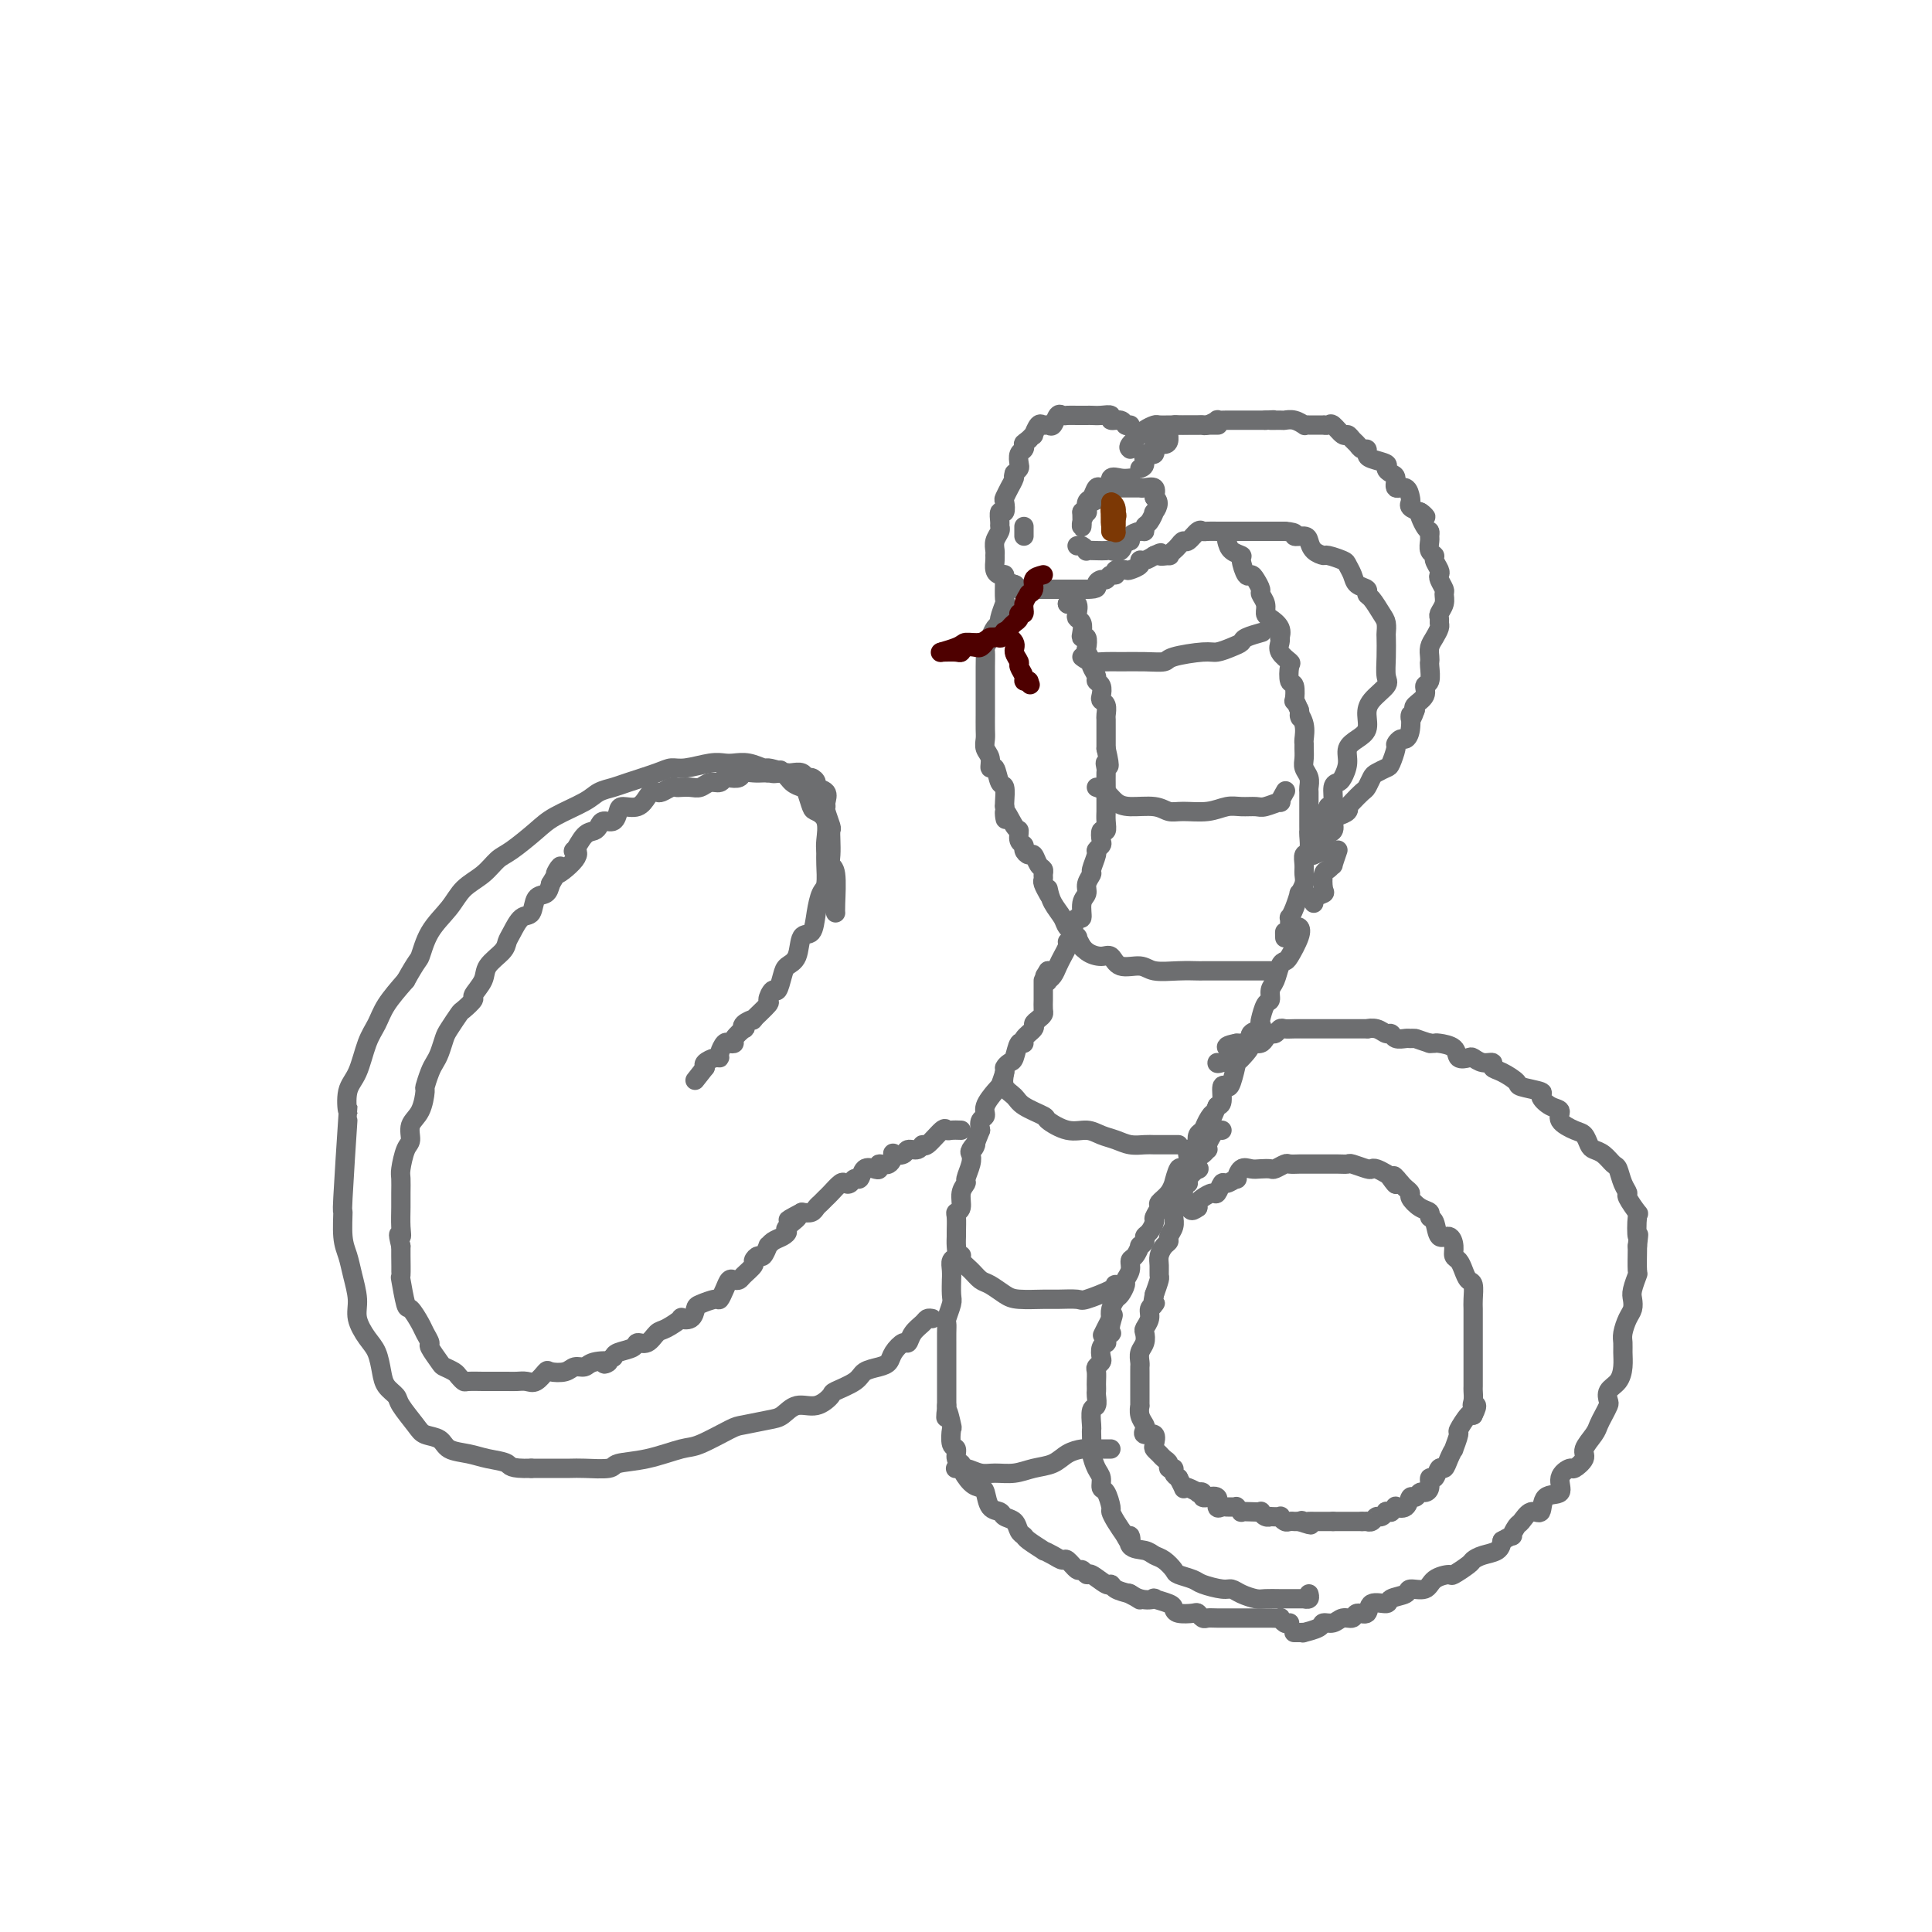 <svg viewBox='0 0 400 400' version='1.1' xmlns='http://www.w3.org/2000/svg' xmlns:xlink='http://www.w3.org/1999/xlink'><g fill='none' stroke='rgb(109,110,112)' stroke-width='4' stroke-linecap='round' stroke-linejoin='round'><path d='M234,93c-0.231,-0.190 -0.461,-0.380 0,-1c0.461,-0.620 1.614,-1.669 2,-2c0.386,-0.331 0.005,0.055 0,0c-0.005,-0.055 0.366,-0.551 1,-1c0.634,-0.449 1.531,-0.852 2,-1c0.469,-0.148 0.510,-0.040 1,0c0.490,0.040 1.430,0.011 2,0c0.570,-0.011 0.769,-0.003 1,0c0.231,0.003 0.495,0.001 1,0c0.505,-0.001 1.253,-0.000 2,0c0.747,0.000 1.493,0.000 2,0c0.507,-0.000 0.775,-0.000 1,0c0.225,0.000 0.407,0.000 1,0c0.593,-0.000 1.598,-0.000 2,0c0.402,0.000 0.201,0.000 0,0'/><path d='M234,88c-0.373,0.121 -0.747,0.243 -1,0c-0.253,-0.243 -0.386,-0.850 -1,-1c-0.614,-0.150 -1.708,0.156 -2,0c-0.292,-0.156 0.217,-0.774 0,-1c-0.217,-0.226 -1.161,-0.061 -2,0c-0.839,0.061 -1.573,0.017 -2,0c-0.427,-0.017 -0.548,-0.007 -1,0c-0.452,0.007 -1.234,0.009 -2,0c-0.766,-0.009 -1.515,-0.031 -2,0c-0.485,0.031 -0.707,0.114 -1,0c-0.293,-0.114 -0.655,-0.425 -1,0c-0.345,0.425 -0.671,1.586 -1,2c-0.329,0.414 -0.662,0.082 -1,0c-0.338,-0.082 -0.682,0.086 -1,0c-0.318,-0.086 -0.611,-0.425 -1,0c-0.389,0.425 -0.874,1.614 -1,2c-0.126,0.386 0.107,-0.033 0,0c-0.107,0.033 -0.553,0.516 -1,1'/><path d='M213,91c-1.325,0.948 -1.139,0.817 -1,1c0.139,0.183 0.231,0.679 0,1c-0.231,0.321 -0.783,0.468 -1,1c-0.217,0.532 -0.097,1.451 0,2c0.097,0.549 0.171,0.728 0,1c-0.171,0.272 -0.585,0.636 -1,1'/><path d='M210,98c-0.399,1.180 0.103,0.629 0,1c-0.103,0.371 -0.811,1.662 -1,2c-0.189,0.338 0.142,-0.279 0,0c-0.142,0.279 -0.756,1.455 -1,2c-0.244,0.545 -0.118,0.461 0,1c0.118,0.539 0.229,1.702 0,2c-0.229,0.298 -0.797,-0.268 -1,0c-0.203,0.268 -0.040,1.371 0,2c0.040,0.629 -0.042,0.785 0,1c0.042,0.215 0.208,0.491 0,1c-0.208,0.509 -0.788,1.253 -1,2c-0.212,0.747 -0.054,1.496 0,2c0.054,0.504 0.005,0.761 0,1c-0.005,0.239 0.035,0.459 0,1c-0.035,0.541 -0.146,1.403 0,2c0.146,0.597 0.547,0.931 1,1c0.453,0.069 0.956,-0.126 1,0c0.044,0.126 -0.373,0.572 0,1c0.373,0.428 1.535,0.836 2,1c0.465,0.164 0.232,0.082 0,0'/><path d='M210,121c1.041,1.619 1.645,1.166 2,1c0.355,-0.166 0.462,-0.044 1,0c0.538,0.044 1.509,0.012 2,0c0.491,-0.012 0.503,-0.003 1,0c0.497,0.003 1.481,0.001 2,0c0.519,-0.001 0.574,-0.000 1,0c0.426,0.000 1.225,0.000 2,0c0.775,-0.000 1.527,-0.000 2,0c0.473,0.000 0.666,0.000 1,0c0.334,-0.000 0.810,-0.000 1,0c0.190,0.000 0.095,0.000 0,0'/><path d='M225,122c2.726,-0.006 2.041,-0.523 2,-1c-0.041,-0.477 0.561,-0.916 1,-1c0.439,-0.084 0.713,0.188 1,0c0.287,-0.188 0.586,-0.834 1,-1c0.414,-0.166 0.942,0.149 1,0c0.058,-0.149 -0.353,-0.762 0,-1c0.353,-0.238 1.470,-0.102 2,0c0.530,0.102 0.474,0.168 1,0c0.526,-0.168 1.636,-0.571 2,-1c0.364,-0.429 -0.017,-0.885 0,-1c0.017,-0.115 0.434,0.110 1,0c0.566,-0.110 1.283,-0.555 2,-1'/><path d='M239,115c2.267,-1.079 0.936,-0.278 1,0c0.064,0.278 1.523,0.032 2,0c0.477,-0.032 -0.028,0.151 0,0c0.028,-0.151 0.588,-0.637 1,-1c0.412,-0.363 0.674,-0.605 1,-1c0.326,-0.395 0.716,-0.943 1,-1c0.284,-0.057 0.462,0.377 1,0c0.538,-0.377 1.435,-1.565 2,-2c0.565,-0.435 0.798,-0.117 1,0c0.202,0.117 0.372,0.031 1,0c0.628,-0.031 1.713,-0.008 2,0c0.287,0.008 -0.223,0.002 0,0c0.223,-0.002 1.181,-0.001 2,0c0.819,0.001 1.501,0.000 2,0c0.499,-0.000 0.815,-0.000 1,0c0.185,0.000 0.238,0.000 1,0c0.762,-0.000 2.232,-0.000 3,0c0.768,0.000 0.835,0.000 1,0c0.165,-0.000 0.429,-0.000 1,0c0.571,0.000 1.449,0.000 2,0c0.551,-0.000 0.776,-0.000 1,0'/><path d='M266,110c3.130,0.235 1.956,0.823 2,1c0.044,0.177 1.305,-0.059 2,0c0.695,0.059 0.824,0.411 1,1c0.176,0.589 0.400,1.414 1,2c0.600,0.586 1.576,0.933 2,1c0.424,0.067 0.298,-0.147 1,0c0.702,0.147 2.234,0.655 3,1c0.766,0.345 0.765,0.527 1,1c0.235,0.473 0.706,1.238 1,2c0.294,0.762 0.411,1.520 1,2c0.589,0.480 1.650,0.680 2,1c0.350,0.320 -0.011,0.758 0,1c0.011,0.242 0.395,0.286 1,1c0.605,0.714 1.430,2.098 2,3c0.570,0.902 0.884,1.324 1,2c0.116,0.676 0.034,1.608 0,2c-0.034,0.392 -0.019,0.243 0,1c0.019,0.757 0.043,2.418 0,4c-0.043,1.582 -0.154,3.085 0,4c0.154,0.915 0.572,1.242 0,2c-0.572,0.758 -2.133,1.945 -3,3c-0.867,1.055 -1.041,1.976 -1,3c0.041,1.024 0.295,2.152 0,3c-0.295,0.848 -1.139,1.418 -2,2c-0.861,0.582 -1.737,1.176 -2,2c-0.263,0.824 0.088,1.877 0,3c-0.088,1.123 -0.615,2.315 -1,3c-0.385,0.685 -0.629,0.864 -1,1c-0.371,0.136 -0.869,0.229 -1,1c-0.131,0.771 0.105,2.220 0,3c-0.105,0.780 -0.553,0.890 -1,1'/><path d='M275,167c-2.000,4.500 -1.000,2.250 0,0'/><path d='M236,97c0.487,-0.180 0.974,-0.359 1,-1c0.026,-0.641 -0.410,-1.743 0,-2c0.410,-0.257 1.664,0.331 2,0c0.336,-0.331 -0.247,-1.581 0,-2c0.247,-0.419 1.322,-0.007 2,0c0.678,0.007 0.958,-0.390 1,-1c0.042,-0.610 -0.154,-1.431 0,-2c0.154,-0.569 0.657,-0.885 1,-1c0.343,-0.115 0.524,-0.030 1,0c0.476,0.030 1.246,0.004 2,0c0.754,-0.004 1.493,0.013 2,0c0.507,-0.013 0.783,-0.056 1,0c0.217,0.056 0.377,0.211 1,0c0.623,-0.211 1.710,-0.789 2,-1c0.290,-0.211 -0.218,-0.057 0,0c0.218,0.057 1.161,0.015 2,0c0.839,-0.015 1.573,-0.004 2,0c0.427,0.004 0.547,0.001 1,0c0.453,-0.001 1.237,-0.000 2,0c0.763,0.000 1.504,0.000 2,0c0.496,-0.000 0.748,-0.000 1,0'/><path d='M262,87c3.054,-0.154 1.190,-0.037 1,0c-0.190,0.037 1.294,-0.004 2,0c0.706,0.004 0.635,0.054 1,0c0.365,-0.054 1.167,-0.210 2,0c0.833,0.210 1.697,0.788 2,1c0.303,0.212 0.046,0.057 0,0c-0.046,-0.057 0.119,-0.017 1,0c0.881,0.017 2.477,0.012 3,0c0.523,-0.012 -0.029,-0.032 0,0c0.029,0.032 0.638,0.117 1,0c0.362,-0.117 0.478,-0.435 1,0c0.522,0.435 1.449,1.623 2,2c0.551,0.377 0.726,-0.057 1,0c0.274,0.057 0.648,0.607 1,1c0.352,0.393 0.684,0.630 1,1c0.316,0.370 0.618,0.873 1,1c0.382,0.127 0.844,-0.121 1,0c0.156,0.121 0.006,0.610 0,1c-0.006,0.390 0.132,0.680 1,1c0.868,0.320 2.465,0.668 3,1c0.535,0.332 0.006,0.647 0,1c-0.006,0.353 0.510,0.742 1,1c0.490,0.258 0.955,0.384 1,1c0.045,0.616 -0.329,1.723 0,2c0.329,0.277 1.362,-0.277 2,0c0.638,0.277 0.882,1.383 1,2c0.118,0.617 0.109,0.743 0,1c-0.109,0.257 -0.317,0.645 0,1c0.317,0.355 1.158,0.678 2,1'/><path d='M294,106c2.431,2.306 0.508,0.070 0,0c-0.508,-0.070 0.399,2.026 1,3c0.601,0.974 0.897,0.824 1,1c0.103,0.176 0.012,0.676 0,1c-0.012,0.324 0.053,0.472 0,1c-0.053,0.528 -0.224,1.437 0,2c0.224,0.563 0.844,0.780 1,1c0.156,0.220 -0.150,0.444 0,1c0.150,0.556 0.758,1.444 1,2c0.242,0.556 0.118,0.782 0,1c-0.118,0.218 -0.232,0.429 0,1c0.232,0.571 0.808,1.501 1,2c0.192,0.499 -0.001,0.568 0,1c0.001,0.432 0.197,1.228 0,2c-0.197,0.772 -0.788,1.519 -1,2c-0.212,0.481 -0.047,0.695 0,1c0.047,0.305 -0.026,0.701 0,1c0.026,0.299 0.151,0.500 0,1c-0.151,0.500 -0.577,1.298 -1,2c-0.423,0.702 -0.844,1.309 -1,2c-0.156,0.691 -0.046,1.466 0,2c0.046,0.534 0.028,0.828 0,1c-0.028,0.172 -0.068,0.221 0,1c0.068,0.779 0.242,2.289 0,3c-0.242,0.711 -0.900,0.624 -1,1c-0.100,0.376 0.358,1.217 0,2c-0.358,0.783 -1.531,1.510 -2,2c-0.469,0.490 -0.235,0.745 0,1'/><path d='M293,147c-1.168,3.481 -1.087,1.185 -1,1c0.087,-0.185 0.182,1.741 0,3c-0.182,1.259 -0.640,1.850 -1,2c-0.360,0.150 -0.620,-0.143 -1,0c-0.380,0.143 -0.879,0.721 -1,1c-0.121,0.279 0.136,0.259 0,1c-0.136,0.741 -0.667,2.244 -1,3c-0.333,0.756 -0.470,0.765 -1,1c-0.530,0.235 -1.455,0.696 -2,1c-0.545,0.304 -0.710,0.449 -1,1c-0.290,0.551 -0.705,1.506 -1,2c-0.295,0.494 -0.470,0.528 -1,1c-0.530,0.472 -1.416,1.384 -2,2c-0.584,0.616 -0.865,0.938 -1,1c-0.135,0.062 -0.125,-0.134 0,0c0.125,0.134 0.366,0.599 0,1c-0.366,0.401 -1.338,0.737 -2,1c-0.662,0.263 -1.015,0.452 -1,1c0.015,0.548 0.398,1.456 0,2c-0.398,0.544 -1.578,0.724 -2,1c-0.422,0.276 -0.085,0.649 0,1c0.085,0.351 -0.080,0.682 0,1c0.080,0.318 0.406,0.624 0,1c-0.406,0.376 -1.545,0.822 -2,1c-0.455,0.178 -0.228,0.089 0,0'/><path d='M208,120c-0.032,1.662 -0.064,3.323 0,4c0.064,0.677 0.225,0.369 0,1c-0.225,0.631 -0.835,2.201 -1,3c-0.165,0.799 0.113,0.829 0,1c-0.113,0.171 -0.619,0.485 -1,1c-0.381,0.515 -0.638,1.231 -1,2c-0.362,0.769 -0.829,1.591 -1,2c-0.171,0.409 -0.046,0.406 0,1c0.046,0.594 0.012,1.784 0,3c-0.012,1.216 -0.003,2.456 0,3c0.003,0.544 0.001,0.390 0,1c-0.001,0.610 0.000,1.984 0,3c-0.000,1.016 -0.001,1.676 0,2c0.001,0.324 0.004,0.313 0,1c-0.004,0.687 -0.016,2.073 0,3c0.016,0.927 0.060,1.394 0,2c-0.060,0.606 -0.224,1.350 0,2c0.224,0.650 0.834,1.205 1,2c0.166,0.795 -0.113,1.831 0,2c0.113,0.169 0.619,-0.529 1,0c0.381,0.529 0.638,2.286 1,3c0.362,0.714 0.828,0.384 1,1c0.172,0.616 0.049,2.176 0,3c-0.049,0.824 -0.025,0.912 0,1'/><path d='M208,167c0.515,5.003 -0.198,1.512 0,1c0.198,-0.512 1.306,1.957 2,3c0.694,1.043 0.974,0.662 1,1c0.026,0.338 -0.200,1.395 0,2c0.200,0.605 0.827,0.757 1,1c0.173,0.243 -0.108,0.576 0,1c0.108,0.424 0.603,0.940 1,1c0.397,0.060 0.695,-0.334 1,0c0.305,0.334 0.617,1.398 1,2c0.383,0.602 0.838,0.743 1,1c0.162,0.257 0.029,0.630 0,1c-0.029,0.370 0.044,0.738 0,1c-0.044,0.262 -0.204,0.417 0,1c0.204,0.583 0.773,1.595 1,2c0.227,0.405 0.114,0.202 0,0'/><path d='M221,125c0.000,0.000 0.100,0.100 0.1,0.1'/><path d='M221,125c0.837,-0.201 1.675,-0.401 2,0c0.325,0.401 0.139,1.404 0,2c-0.139,0.596 -0.230,0.785 0,1c0.230,0.215 0.780,0.457 1,1c0.220,0.543 0.110,1.387 0,2c-0.110,0.613 -0.222,0.994 0,1c0.222,0.006 0.776,-0.364 1,0c0.224,0.364 0.117,1.463 0,2c-0.117,0.537 -0.242,0.511 0,1c0.242,0.489 0.853,1.492 1,2c0.147,0.508 -0.171,0.521 0,1c0.171,0.479 0.829,1.424 1,2c0.171,0.576 -0.147,0.783 0,1c0.147,0.217 0.757,0.443 1,1c0.243,0.557 0.118,1.444 0,2c-0.118,0.556 -0.228,0.782 0,1c0.228,0.218 0.793,0.429 1,1c0.207,0.571 0.055,1.501 0,2c-0.055,0.499 -0.015,0.567 0,1c0.015,0.433 0.004,1.229 0,2c-0.004,0.771 -0.001,1.515 0,2c0.001,0.485 0.000,0.710 0,1c-0.000,0.290 -0.000,0.645 0,1'/><path d='M229,155c1.238,5.266 0.332,3.432 0,3c-0.332,-0.432 -0.089,0.539 0,1c0.089,0.461 0.024,0.413 0,1c-0.024,0.587 -0.007,1.809 0,3c0.007,1.191 0.003,2.352 0,3c-0.003,0.648 -0.004,0.785 0,1c0.004,0.215 0.015,0.509 0,1c-0.015,0.491 -0.055,1.178 0,2c0.055,0.822 0.207,1.779 0,2c-0.207,0.221 -0.772,-0.294 -1,0c-0.228,0.294 -0.118,1.396 0,2c0.118,0.604 0.243,0.710 0,1c-0.243,0.290 -0.854,0.763 -1,1c-0.146,0.237 0.172,0.238 0,1c-0.172,0.762 -0.835,2.286 -1,3c-0.165,0.714 0.167,0.620 0,1c-0.167,0.380 -0.832,1.234 -1,2c-0.168,0.766 0.162,1.443 0,2c-0.162,0.557 -0.817,0.992 -1,2c-0.183,1.008 0.106,2.588 0,3c-0.106,0.412 -0.606,-0.343 -1,0c-0.394,0.343 -0.683,1.783 -1,3c-0.317,1.217 -0.663,2.210 -1,3c-0.337,0.790 -0.665,1.376 -1,2c-0.335,0.624 -0.678,1.286 -1,2c-0.322,0.714 -0.622,1.480 -1,2c-0.378,0.520 -0.832,0.794 -1,1c-0.168,0.206 -0.048,0.345 0,0c0.048,-0.345 0.024,-1.172 0,-2'/><path d='M217,201c-1.167,1.833 -0.583,0.917 0,0'/><path d='M254,112c0.190,0.738 0.380,1.475 1,2c0.620,0.525 1.672,0.836 2,1c0.328,0.164 -0.066,0.180 0,1c0.066,0.820 0.591,2.442 1,3c0.409,0.558 0.702,0.050 1,0c0.298,-0.050 0.601,0.358 1,1c0.399,0.642 0.893,1.519 1,2c0.107,0.481 -0.174,0.565 0,1c0.174,0.435 0.803,1.220 1,2c0.197,0.780 -0.038,1.553 0,2c0.038,0.447 0.351,0.567 1,1c0.649,0.433 1.636,1.179 2,2c0.364,0.821 0.105,1.716 0,2c-0.105,0.284 -0.056,-0.042 0,0c0.056,0.042 0.119,0.453 0,1c-0.119,0.547 -0.421,1.229 0,2c0.421,0.771 1.563,1.630 2,2c0.437,0.370 0.169,0.252 0,1c-0.169,0.748 -0.239,2.363 0,3c0.239,0.637 0.786,0.294 1,1c0.214,0.706 0.096,2.459 0,3c-0.096,0.541 -0.170,-0.131 0,0c0.170,0.131 0.585,1.066 1,2'/><path d='M269,147c0.558,2.780 -0.047,1.230 0,1c0.047,-0.230 0.745,0.858 1,2c0.255,1.142 0.067,2.336 0,3c-0.067,0.664 -0.014,0.796 0,1c0.014,0.204 -0.010,0.478 0,1c0.010,0.522 0.055,1.290 0,2c-0.055,0.710 -0.211,1.360 0,2c0.211,0.640 0.789,1.270 1,2c0.211,0.730 0.057,1.560 0,2c-0.057,0.440 -0.015,0.489 0,1c0.015,0.511 0.004,1.485 0,2c-0.004,0.515 -0.001,0.570 0,1c0.001,0.430 0.001,1.236 0,2c-0.001,0.764 -0.004,1.485 0,2c0.004,0.515 0.015,0.823 0,1c-0.015,0.177 -0.057,0.221 0,1c0.057,0.779 0.212,2.291 0,3c-0.212,0.709 -0.793,0.615 -1,1c-0.207,0.385 -0.041,1.249 0,2c0.041,0.751 -0.044,1.387 0,2c0.044,0.613 0.218,1.202 0,2c-0.218,0.798 -0.829,1.806 -1,2c-0.171,0.194 0.098,-0.426 0,0c-0.098,0.426 -0.562,1.898 -1,3c-0.438,1.102 -0.849,1.835 -1,2c-0.151,0.165 -0.043,-0.239 0,0c0.043,0.239 0.022,1.119 0,2'/><path d='M267,192c-0.845,2.641 -0.959,1.244 -1,1c-0.041,-0.244 -0.011,0.665 0,1c0.011,0.335 0.003,0.096 0,0c-0.003,-0.096 -0.002,-0.048 0,0'/><path d='M268,192c0.368,-0.113 0.737,-0.225 1,0c0.263,0.225 0.422,0.788 0,2c-0.422,1.212 -1.423,3.073 -2,4c-0.577,0.927 -0.728,0.921 -1,1c-0.272,0.079 -0.664,0.243 -1,1c-0.336,0.757 -0.615,2.108 -1,3c-0.385,0.892 -0.874,1.324 -1,2c-0.126,0.676 0.112,1.596 0,2c-0.112,0.404 -0.574,0.292 -1,1c-0.426,0.708 -0.818,2.234 -1,3c-0.182,0.766 -0.156,0.771 0,1c0.156,0.229 0.440,0.683 0,1c-0.440,0.317 -1.606,0.498 -2,1c-0.394,0.502 -0.018,1.325 0,2c0.018,0.675 -0.324,1.201 -1,2c-0.676,0.799 -1.688,1.872 -2,2c-0.312,0.128 0.075,-0.687 0,0c-0.075,0.687 -0.611,2.878 -1,4c-0.389,1.122 -0.630,1.177 -1,1c-0.370,-0.177 -0.869,-0.586 -1,0c-0.131,0.586 0.105,2.167 0,3c-0.105,0.833 -0.553,0.916 -1,1'/><path d='M252,229c-2.653,6.146 -1.286,3.012 -1,2c0.286,-1.012 -0.510,0.097 -1,1c-0.490,0.903 -0.675,1.600 -1,2c-0.325,0.400 -0.790,0.505 -1,1c-0.210,0.495 -0.164,1.381 0,2c0.164,0.619 0.448,0.972 0,1c-0.448,0.028 -1.626,-0.268 -2,0c-0.374,0.268 0.058,1.100 0,2c-0.058,0.900 -0.606,1.869 -1,2c-0.394,0.131 -0.635,-0.574 -1,0c-0.365,0.574 -0.853,2.429 -1,3c-0.147,0.571 0.048,-0.141 0,0c-0.048,0.141 -0.338,1.136 -1,2c-0.662,0.864 -1.697,1.597 -2,2c-0.303,0.403 0.125,0.475 0,1c-0.125,0.525 -0.803,1.502 -1,2c-0.197,0.498 0.087,0.516 0,1c-0.087,0.484 -0.544,1.434 -1,2c-0.456,0.566 -0.909,0.747 -1,1c-0.091,0.253 0.182,0.578 0,1c-0.182,0.422 -0.818,0.942 -1,1c-0.182,0.058 0.091,-0.345 0,0c-0.091,0.345 -0.545,1.439 -1,2c-0.455,0.561 -0.909,0.588 -1,1c-0.091,0.412 0.183,1.209 0,2c-0.183,0.791 -0.823,1.577 -1,2c-0.177,0.423 0.110,0.484 0,1c-0.110,0.516 -0.617,1.489 -1,2c-0.383,0.511 -0.642,0.561 -1,1c-0.358,0.439 -0.817,1.268 -1,2c-0.183,0.732 -0.092,1.366 0,2'/><path d='M230,273c-3.405,6.780 -0.916,1.728 0,0c0.916,-1.728 0.259,-0.134 0,1c-0.259,1.134 -0.121,1.806 0,2c0.121,0.194 0.225,-0.090 0,0c-0.225,0.090 -0.778,0.553 -1,1c-0.222,0.447 -0.111,0.879 0,1c0.111,0.121 0.222,-0.070 0,0c-0.222,0.070 -0.777,0.399 -1,1c-0.223,0.601 -0.112,1.474 0,2c0.112,0.526 0.226,0.704 0,1c-0.226,0.296 -0.793,0.710 -1,1c-0.207,0.290 -0.056,0.458 0,1c0.056,0.542 0.016,1.459 0,2c-0.016,0.541 -0.008,0.706 0,1c0.008,0.294 0.016,0.716 0,1c-0.016,0.284 -0.057,0.429 0,1c0.057,0.571 0.211,1.567 0,2c-0.211,0.433 -0.788,0.304 -1,1c-0.212,0.696 -0.057,2.216 0,3c0.057,0.784 0.018,0.833 0,1c-0.018,0.167 -0.015,0.453 0,1c0.015,0.547 0.042,1.355 0,2c-0.042,0.645 -0.152,1.126 0,2c0.152,0.874 0.566,2.140 1,3c0.434,0.860 0.886,1.315 1,2c0.114,0.685 -0.111,1.600 0,2c0.111,0.400 0.557,0.284 1,1c0.443,0.716 0.882,2.264 1,3c0.118,0.736 -0.083,0.660 0,1c0.083,0.340 0.452,1.097 1,2c0.548,0.903 1.274,1.951 2,3'/><path d='M233,318c1.351,2.830 1.229,0.407 1,0c-0.229,-0.407 -0.566,1.204 0,2c0.566,0.796 2.033,0.776 3,1c0.967,0.224 1.432,0.690 2,1c0.568,0.310 1.238,0.464 2,1c0.762,0.536 1.615,1.454 2,2c0.385,0.546 0.302,0.720 1,1c0.698,0.280 2.178,0.666 3,1c0.822,0.334 0.987,0.615 2,1c1.013,0.385 2.875,0.874 4,1c1.125,0.126 1.511,-0.110 2,0c0.489,0.110 1.079,0.565 2,1c0.921,0.435 2.174,0.849 3,1c0.826,0.151 1.225,0.040 2,0c0.775,-0.040 1.924,-0.010 3,0c1.076,0.010 2.078,-0.001 3,0c0.922,0.001 1.764,0.014 2,0c0.236,-0.014 -0.133,-0.055 0,0c0.133,0.055 0.766,0.207 1,0c0.234,-0.207 0.067,-0.773 0,-1c-0.067,-0.227 -0.033,-0.113 0,0'/><path d='M216,203c0.000,0.748 0.001,1.496 0,2c-0.001,0.504 -0.003,0.765 0,1c0.003,0.235 0.011,0.444 0,1c-0.011,0.556 -0.039,1.457 0,2c0.039,0.543 0.146,0.726 0,1c-0.146,0.274 -0.546,0.638 -1,1c-0.454,0.362 -0.962,0.721 -1,1c-0.038,0.279 0.393,0.478 0,1c-0.393,0.522 -1.611,1.368 -2,2c-0.389,0.632 0.049,1.048 0,1c-0.049,-0.048 -0.587,-0.562 -1,0c-0.413,0.562 -0.703,2.201 -1,3c-0.297,0.799 -0.601,0.760 -1,1c-0.399,0.240 -0.893,0.759 -1,1c-0.107,0.241 0.174,0.204 0,1c-0.174,0.796 -0.802,2.427 -1,3c-0.198,0.573 0.034,0.089 0,0c-0.034,-0.089 -0.335,0.216 -1,1c-0.665,0.784 -1.694,2.045 -2,3c-0.306,0.955 0.110,1.603 0,2c-0.110,0.397 -0.746,0.542 -1,1c-0.254,0.458 -0.127,1.229 0,2'/><path d='M203,234c-2.178,5.425 -1.124,3.489 -1,3c0.124,-0.489 -0.684,0.470 -1,1c-0.316,0.530 -0.141,0.630 0,1c0.141,0.370 0.249,1.010 0,2c-0.249,0.990 -0.855,2.332 -1,3c-0.145,0.668 0.171,0.663 0,1c-0.171,0.337 -0.831,1.015 -1,2c-0.169,0.985 0.151,2.276 0,3c-0.151,0.724 -0.773,0.879 -1,1c-0.227,0.121 -0.060,0.207 0,1c0.060,0.793 0.012,2.292 0,3c-0.012,0.708 0.011,0.626 0,1c-0.011,0.374 -0.055,1.205 0,2c0.055,0.795 0.211,1.555 0,2c-0.211,0.445 -0.789,0.574 -1,1c-0.211,0.426 -0.056,1.148 0,2c0.056,0.852 0.011,1.832 0,2c-0.011,0.168 0.011,-0.478 0,0c-0.011,0.478 -0.056,2.081 0,3c0.056,0.919 0.211,1.155 0,2c-0.211,0.845 -0.789,2.299 -1,3c-0.211,0.701 -0.057,0.647 0,1c0.057,0.353 0.015,1.111 0,2c-0.015,0.889 -0.004,1.909 0,2c0.004,0.091 0.001,-0.748 0,0c-0.001,0.748 -0.000,3.082 0,4c0.000,0.918 0.000,0.420 0,1c-0.000,0.580 -0.000,2.238 0,3c0.000,0.762 0.000,0.628 0,1c-0.000,0.372 -0.000,1.249 0,2c0.000,0.751 0.000,1.375 0,2'/><path d='M196,291c-0.214,4.689 -0.249,1.412 0,1c0.249,-0.412 0.784,2.040 1,3c0.216,0.960 0.115,0.429 0,1c-0.115,0.571 -0.243,2.245 0,3c0.243,0.755 0.855,0.591 1,1c0.145,0.409 -0.179,1.391 0,2c0.179,0.609 0.860,0.844 1,1c0.140,0.156 -0.262,0.235 0,1c0.262,0.765 1.187,2.218 2,3c0.813,0.782 1.512,0.892 2,1c0.488,0.108 0.764,0.213 1,1c0.236,0.787 0.430,2.256 1,3c0.570,0.744 1.515,0.763 2,1c0.485,0.237 0.509,0.692 1,1c0.491,0.308 1.450,0.468 2,1c0.550,0.532 0.692,1.434 1,2c0.308,0.566 0.782,0.795 1,1c0.218,0.205 0.181,0.385 1,1c0.819,0.615 2.495,1.665 3,2c0.505,0.335 -0.159,-0.046 0,0c0.159,0.046 1.142,0.519 2,1c0.858,0.481 1.592,0.970 2,1c0.408,0.030 0.488,-0.401 1,0c0.512,0.401 1.454,1.632 2,2c0.546,0.368 0.696,-0.126 1,0c0.304,0.126 0.762,0.874 1,1c0.238,0.126 0.254,-0.370 1,0c0.746,0.370 2.221,1.604 3,2c0.779,0.396 0.864,-0.047 1,0c0.136,0.047 0.325,0.585 1,1c0.675,0.415 1.838,0.708 3,1'/><path d='M234,330c4.417,2.725 0.959,0.537 0,0c-0.959,-0.537 0.580,0.577 2,1c1.420,0.423 2.721,0.156 3,0c0.279,-0.156 -0.465,-0.199 0,0c0.465,0.199 2.138,0.641 3,1c0.862,0.359 0.914,0.636 1,1c0.086,0.364 0.208,0.816 1,1c0.792,0.184 2.256,0.102 3,0c0.744,-0.102 0.770,-0.223 1,0c0.230,0.223 0.664,0.792 1,1c0.336,0.208 0.576,0.056 1,0c0.424,-0.056 1.034,-0.015 2,0c0.966,0.015 2.290,0.004 3,0c0.710,-0.004 0.806,-0.001 1,0c0.194,0.001 0.484,0.000 1,0c0.516,-0.000 1.256,0.000 2,0c0.744,-0.000 1.491,-0.001 2,0c0.509,0.001 0.780,0.004 1,0c0.220,-0.004 0.388,-0.015 1,0c0.612,0.015 1.667,0.057 2,0c0.333,-0.057 -0.055,-0.211 0,0c0.055,0.211 0.553,0.788 1,1c0.447,0.212 0.842,0.061 1,0c0.158,-0.061 0.079,-0.030 0,0'/><path d='M217,184c0.210,0.971 0.419,1.943 1,3c0.581,1.057 1.532,2.200 2,3c0.468,0.800 0.451,1.259 1,2c0.549,0.741 1.663,1.766 2,2c0.337,0.234 -0.101,-0.322 0,0c0.101,0.322 0.743,1.520 1,2c0.257,0.480 0.128,0.240 0,0'/><path d='M277,176c-0.445,1.296 -0.890,2.592 -1,3c-0.110,0.408 0.116,-0.074 0,0c-0.116,0.074 -0.575,0.702 -1,1c-0.425,0.298 -0.818,0.266 -1,1c-0.182,0.734 -0.154,2.235 0,3c0.154,0.765 0.433,0.793 0,1c-0.433,0.207 -1.578,0.594 -2,1c-0.422,0.406 -0.121,0.830 0,1c0.121,0.170 0.060,0.085 0,0'/><path d='M253,234c-0.339,-0.061 -0.679,-0.122 -1,0c-0.321,0.122 -0.625,0.428 -1,1c-0.375,0.572 -0.822,1.409 -1,2c-0.178,0.591 -0.087,0.937 0,1c0.087,0.063 0.169,-0.157 0,0c-0.169,0.157 -0.589,0.689 -1,1c-0.411,0.311 -0.813,0.399 -1,1c-0.187,0.601 -0.159,1.714 0,2c0.159,0.286 0.450,-0.256 0,0c-0.450,0.256 -1.640,1.310 -2,2c-0.360,0.690 0.110,1.015 0,1c-0.110,-0.015 -0.800,-0.369 -1,0c-0.200,0.369 0.090,1.460 0,2c-0.090,0.540 -0.559,0.529 -1,1c-0.441,0.471 -0.854,1.425 -1,2c-0.146,0.575 -0.024,0.770 0,1c0.024,0.230 -0.049,0.495 0,1c0.049,0.505 0.220,1.252 0,2c-0.220,0.748 -0.829,1.498 -1,2c-0.171,0.502 0.098,0.754 0,1c-0.098,0.246 -0.561,0.484 -1,1c-0.439,0.516 -0.852,1.310 -1,2c-0.148,0.690 -0.029,1.278 0,2c0.029,0.722 -0.031,1.579 0,2c0.031,0.421 0.152,0.406 0,1c-0.152,0.594 -0.576,1.797 -1,3'/><path d='M239,268c-0.636,3.247 -0.227,2.366 0,2c0.227,-0.366 0.271,-0.215 0,0c-0.271,0.215 -0.856,0.494 -1,1c-0.144,0.506 0.154,1.237 0,2c-0.154,0.763 -0.759,1.556 -1,2c-0.241,0.444 -0.117,0.539 0,1c0.117,0.461 0.228,1.287 0,2c-0.228,0.713 -0.793,1.312 -1,2c-0.207,0.688 -0.055,1.466 0,2c0.055,0.534 0.015,0.824 0,1c-0.015,0.176 -0.004,0.237 0,1c0.004,0.763 0.001,2.227 0,3c-0.001,0.773 -0.001,0.854 0,1c0.001,0.146 0.004,0.358 0,1c-0.004,0.642 -0.015,1.716 0,2c0.015,0.284 0.054,-0.221 0,0c-0.054,0.221 -0.203,1.168 0,2c0.203,0.832 0.759,1.550 1,2c0.241,0.450 0.169,0.631 0,1c-0.169,0.369 -0.435,0.925 0,1c0.435,0.075 1.569,-0.331 2,0c0.431,0.331 0.158,1.398 0,2c-0.158,0.602 -0.201,0.740 0,1c0.201,0.260 0.646,0.643 1,1c0.354,0.357 0.616,0.687 1,1c0.384,0.313 0.890,0.609 1,1c0.110,0.391 -0.177,0.878 0,1c0.177,0.122 0.817,-0.121 1,0c0.183,0.121 -0.091,0.606 0,1c0.091,0.394 0.545,0.697 1,1'/><path d='M244,306c1.437,2.789 1.030,2.263 1,2c-0.030,-0.263 0.316,-0.263 1,0c0.684,0.263 1.704,0.788 2,1c0.296,0.212 -0.133,0.110 0,0c0.133,-0.110 0.828,-0.228 1,0c0.172,0.228 -0.179,0.801 0,1c0.179,0.199 0.888,0.025 1,0c0.112,-0.025 -0.373,0.098 0,0c0.373,-0.098 1.605,-0.419 2,0c0.395,0.419 -0.048,1.577 0,2c0.048,0.423 0.586,0.112 1,0c0.414,-0.112 0.704,-0.026 1,0c0.296,0.026 0.600,-0.007 1,0c0.400,0.007 0.897,0.054 1,0c0.103,-0.054 -0.189,-0.210 0,0c0.189,0.210 0.859,0.787 1,1c0.141,0.213 -0.247,0.061 0,0c0.247,-0.061 1.128,-0.030 2,0c0.872,0.030 1.734,0.061 2,0c0.266,-0.061 -0.065,-0.212 0,0c0.065,0.212 0.524,0.788 1,1c0.476,0.212 0.968,0.061 1,0c0.032,-0.061 -0.395,-0.030 0,0c0.395,0.030 1.612,0.061 2,0c0.388,-0.061 -0.055,-0.212 0,0c0.055,0.212 0.606,0.789 1,1c0.394,0.211 0.631,0.057 1,0c0.369,-0.057 0.868,-0.015 1,0c0.132,0.015 -0.105,0.004 0,0c0.105,-0.004 0.553,-0.002 1,0'/><path d='M269,315c4.107,1.392 1.874,0.373 1,0c-0.874,-0.373 -0.388,-0.100 0,0c0.388,0.100 0.677,0.027 1,0c0.323,-0.027 0.679,-0.007 1,0c0.321,0.007 0.607,0.002 1,0c0.393,-0.002 0.893,-0.001 1,0c0.107,0.001 -0.177,0.000 0,0c0.177,-0.000 0.817,-0.000 1,0c0.183,0.000 -0.091,0.000 0,0c0.091,-0.000 0.545,-0.000 1,0'/><path d='M276,315c0.957,0.000 -0.151,0.000 0,0c0.151,0.000 1.560,0.000 2,0c0.440,0.000 -0.088,0.000 0,0c0.088,0.000 0.793,0.000 1,0c0.207,0.000 -0.086,0.000 0,0c0.086,-0.000 0.549,0.000 1,0c0.451,0.000 0.891,0.000 1,0c0.109,0.000 -0.112,0.000 0,0c0.112,0.000 0.556,0.000 1,0'/><path d='M282,315c1.167,0.005 1.086,0.016 1,0c-0.086,-0.016 -0.177,-0.061 0,0c0.177,0.061 0.621,0.227 1,0c0.379,-0.227 0.694,-0.846 1,-1c0.306,-0.154 0.603,0.156 1,0c0.397,-0.156 0.895,-0.777 1,-1c0.105,-0.223 -0.184,-0.046 0,0c0.184,0.046 0.841,-0.038 1,0c0.159,0.038 -0.179,0.199 0,0c0.179,-0.199 0.874,-0.756 1,-1c0.126,-0.244 -0.317,-0.174 0,0c0.317,0.174 1.394,0.454 2,0c0.606,-0.454 0.741,-1.640 1,-2c0.259,-0.360 0.643,0.106 1,0c0.357,-0.106 0.687,-0.783 1,-1c0.313,-0.217 0.609,0.025 1,0c0.391,-0.025 0.878,-0.317 1,-1c0.122,-0.683 -0.122,-1.758 0,-2c0.122,-0.242 0.611,0.347 1,0c0.389,-0.347 0.677,-1.631 1,-2c0.323,-0.369 0.679,0.177 1,0c0.321,-0.177 0.606,-1.078 1,-2c0.394,-0.922 0.897,-1.866 1,-2c0.103,-0.134 -0.193,0.541 0,0c0.193,-0.541 0.877,-2.300 1,-3c0.123,-0.700 -0.313,-0.342 0,-1c0.313,-0.658 1.375,-2.331 2,-3c0.625,-0.669 0.812,-0.335 1,0'/><path d='M305,293c1.392,-2.743 0.373,-2.101 0,-2c-0.373,0.101 -0.100,-0.340 0,-1c0.100,-0.660 0.027,-1.541 0,-2c-0.027,-0.459 -0.007,-0.497 0,-1c0.007,-0.503 0.002,-1.470 0,-2c-0.002,-0.530 -0.001,-0.622 0,-1c0.001,-0.378 0.000,-1.042 0,-2c-0.000,-0.958 0.000,-2.210 0,-3c-0.000,-0.790 -0.000,-1.116 0,-2c0.000,-0.884 0.001,-2.324 0,-3c-0.001,-0.676 -0.003,-0.586 0,-1c0.003,-0.414 0.012,-1.332 0,-2c-0.012,-0.668 -0.044,-1.086 0,-2c0.044,-0.914 0.166,-2.324 0,-3c-0.166,-0.676 -0.618,-0.617 -1,-1c-0.382,-0.383 -0.693,-1.207 -1,-2c-0.307,-0.793 -0.611,-1.555 -1,-2c-0.389,-0.445 -0.863,-0.575 -1,-1c-0.137,-0.425 0.064,-1.146 0,-2c-0.064,-0.854 -0.394,-1.840 -1,-2c-0.606,-0.160 -1.488,0.505 -2,0c-0.512,-0.505 -0.653,-2.181 -1,-3c-0.347,-0.819 -0.901,-0.783 -1,-1c-0.099,-0.217 0.258,-0.688 0,-1c-0.258,-0.312 -1.130,-0.465 -2,-1c-0.870,-0.535 -1.738,-1.453 -2,-2c-0.262,-0.547 0.083,-0.724 0,-1c-0.083,-0.276 -0.595,-0.650 -1,-1c-0.405,-0.350 -0.702,-0.675 -1,-1'/><path d='M290,245c-2.495,-3.200 -1.232,-0.700 -1,0c0.232,0.700 -0.566,-0.400 -1,-1c-0.434,-0.600 -0.505,-0.700 -1,-1c-0.495,-0.300 -1.413,-0.798 -2,-1c-0.587,-0.202 -0.842,-0.107 -1,0c-0.158,0.107 -0.217,0.225 -1,0c-0.783,-0.225 -2.289,-0.792 -3,-1c-0.711,-0.208 -0.627,-0.056 -1,0c-0.373,0.056 -1.203,0.015 -2,0c-0.797,-0.015 -1.560,-0.004 -2,0c-0.440,0.004 -0.556,0.001 -1,0c-0.444,-0.001 -1.217,-0.001 -2,0c-0.783,0.001 -1.576,0.004 -2,0c-0.424,-0.004 -0.480,-0.015 -1,0c-0.520,0.015 -1.504,0.056 -2,0c-0.496,-0.056 -0.503,-0.211 -1,0c-0.497,0.211 -1.485,0.786 -2,1c-0.515,0.214 -0.559,0.065 -1,0c-0.441,-0.065 -1.279,-0.047 -2,0c-0.721,0.047 -1.324,0.122 -2,0c-0.676,-0.122 -1.424,-0.441 -2,0c-0.576,0.441 -0.981,1.643 -1,2c-0.019,0.357 0.347,-0.129 0,0c-0.347,0.129 -1.406,0.875 -2,1c-0.594,0.125 -0.723,-0.370 -1,0c-0.277,0.370 -0.701,1.605 -1,2c-0.299,0.395 -0.472,-0.049 -1,0c-0.528,0.049 -1.411,0.590 -2,1c-0.589,0.410 -0.882,0.689 -1,1c-0.118,0.311 -0.059,0.656 0,1'/><path d='M248,250c-1.667,1.238 -1.333,0.333 -2,0c-0.667,-0.333 -2.333,-0.095 -3,0c-0.667,0.095 -0.333,0.048 0,0'/><path d='M193,273c-0.363,-0.070 -0.726,-0.139 -1,0c-0.274,0.139 -0.458,0.488 -1,1c-0.542,0.512 -1.440,1.188 -2,2c-0.560,0.812 -0.782,1.762 -1,2c-0.218,0.238 -0.433,-0.235 -1,0c-0.567,0.235 -1.486,1.179 -2,2c-0.514,0.821 -0.622,1.519 -1,2c-0.378,0.481 -1.027,0.743 -2,1c-0.973,0.257 -2.269,0.508 -3,1c-0.731,0.492 -0.898,1.226 -2,2c-1.102,0.774 -3.138,1.587 -4,2c-0.862,0.413 -0.549,0.425 -1,1c-0.451,0.575 -1.665,1.713 -3,2c-1.335,0.287 -2.791,-0.276 -4,0c-1.209,0.276 -2.172,1.391 -3,2c-0.828,0.609 -1.520,0.711 -3,1c-1.480,0.289 -3.748,0.764 -5,1c-1.252,0.236 -1.488,0.234 -3,1c-1.512,0.766 -4.299,2.300 -6,3c-1.701,0.700 -2.315,0.566 -4,1c-1.685,0.434 -4.442,1.437 -7,2c-2.558,0.563 -4.918,0.687 -6,1c-1.082,0.313 -0.887,0.816 -2,1c-1.113,0.184 -3.536,0.049 -5,0c-1.464,-0.049 -1.971,-0.013 -3,0c-1.029,0.013 -2.580,0.004 -4,0c-1.420,-0.004 -2.710,-0.002 -4,0'/><path d='M110,304c-4.652,0.130 -4.281,-0.546 -5,-1c-0.719,-0.454 -2.528,-0.685 -4,-1c-1.472,-0.315 -2.605,-0.715 -4,-1c-1.395,-0.285 -3.050,-0.454 -4,-1c-0.950,-0.546 -1.195,-1.469 -2,-2c-0.805,-0.531 -2.170,-0.669 -3,-1c-0.830,-0.331 -1.126,-0.853 -2,-2c-0.874,-1.147 -2.328,-2.919 -3,-4c-0.672,-1.081 -0.564,-1.471 -1,-2c-0.436,-0.529 -1.417,-1.198 -2,-2c-0.583,-0.802 -0.768,-1.739 -1,-3c-0.232,-1.261 -0.510,-2.847 -1,-4c-0.490,-1.153 -1.192,-1.873 -2,-3c-0.808,-1.127 -1.723,-2.662 -2,-4c-0.277,-1.338 0.084,-2.480 0,-4c-0.084,-1.520 -0.612,-3.418 -1,-5c-0.388,-1.582 -0.636,-2.847 -1,-4c-0.364,-1.153 -0.843,-2.193 -1,-4c-0.157,-1.807 0.009,-4.381 0,-5c-0.009,-0.619 -0.193,0.718 0,-3c0.193,-3.718 0.761,-12.490 1,-16c0.239,-3.510 0.147,-1.758 0,-2c-0.147,-0.242 -0.350,-2.479 0,-4c0.350,-1.521 1.254,-2.328 2,-4c0.746,-1.672 1.334,-4.211 2,-6c0.666,-1.789 1.410,-2.828 2,-4c0.590,-1.172 1.026,-2.478 2,-4c0.974,-1.522 2.487,-3.261 4,-5'/><path d='M84,203c2.470,-4.454 2.646,-4.088 3,-5c0.354,-0.912 0.885,-3.102 2,-5c1.115,-1.898 2.813,-3.504 4,-5c1.187,-1.496 1.861,-2.883 3,-4c1.139,-1.117 2.742,-1.965 4,-3c1.258,-1.035 2.172,-2.259 3,-3c0.828,-0.741 1.572,-1.000 3,-2c1.428,-1.000 3.541,-2.740 5,-4c1.459,-1.260 2.264,-2.038 4,-3c1.736,-0.962 4.405,-2.106 6,-3c1.595,-0.894 2.118,-1.536 3,-2c0.882,-0.464 2.124,-0.750 3,-1c0.876,-0.250 1.386,-0.463 3,-1c1.614,-0.537 4.334,-1.398 6,-2c1.666,-0.602 2.280,-0.946 3,-1c0.720,-0.054 1.546,0.181 3,0c1.454,-0.181 3.535,-0.777 5,-1c1.465,-0.223 2.313,-0.075 3,0c0.687,0.075 1.213,0.075 2,0c0.787,-0.075 1.835,-0.224 3,0c1.165,0.224 2.449,0.820 3,1c0.551,0.180 0.371,-0.056 1,0c0.629,0.056 2.067,0.404 3,1c0.933,0.596 1.362,1.441 2,2c0.638,0.559 1.485,0.833 2,1c0.515,0.167 0.698,0.226 1,1c0.302,0.774 0.722,2.263 1,3c0.278,0.737 0.415,0.723 1,1c0.585,0.277 1.619,0.844 2,2c0.381,1.156 0.109,2.902 0,4c-0.109,1.098 -0.054,1.549 0,2'/><path d='M171,176c-0.012,1.385 -0.044,1.846 0,3c0.044,1.154 0.162,2.999 0,4c-0.162,1.001 -0.606,1.157 -1,2c-0.394,0.843 -0.739,2.372 -1,4c-0.261,1.628 -0.437,3.355 -1,4c-0.563,0.645 -1.513,0.209 -2,1c-0.487,0.791 -0.511,2.809 -1,4c-0.489,1.191 -1.442,1.556 -2,2c-0.558,0.444 -0.721,0.967 -1,2c-0.279,1.033 -0.675,2.575 -1,3c-0.325,0.425 -0.579,-0.269 -1,0c-0.421,0.269 -1.010,1.500 -1,2c0.010,0.500 0.619,0.268 0,1c-0.619,0.732 -2.465,2.429 -3,3c-0.535,0.571 0.241,0.016 0,0c-0.241,-0.016 -1.500,0.507 -2,1c-0.500,0.493 -0.242,0.956 0,1c0.242,0.044 0.469,-0.330 0,0c-0.469,0.330 -1.632,1.363 -2,2c-0.368,0.637 0.060,0.879 0,1c-0.060,0.121 -0.606,0.123 -1,0c-0.394,-0.123 -0.635,-0.370 -1,0c-0.365,0.370 -0.855,1.356 -1,2c-0.145,0.644 0.054,0.946 0,1c-0.054,0.054 -0.361,-0.139 -1,0c-0.639,0.139 -1.611,0.611 -2,1c-0.389,0.389 -0.194,0.694 0,1'/><path d='M146,221c-3.667,4.667 -1.833,2.333 0,0'/><path d='M266,336c0.000,0.000 0.100,0.100 0.1,0.1'/><path d='M268,338c-0.077,-0.002 -0.153,-0.003 0,0c0.153,0.003 0.537,0.011 1,0c0.463,-0.011 1.006,-0.040 1,0c-0.006,0.040 -0.560,0.150 0,0c0.560,-0.150 2.234,-0.561 3,-1c0.766,-0.439 0.624,-0.907 1,-1c0.376,-0.093 1.271,0.187 2,0c0.729,-0.187 1.292,-0.843 2,-1c0.708,-0.157 1.560,0.183 2,0c0.440,-0.183 0.469,-0.889 1,-1c0.531,-0.111 1.565,0.374 2,0c0.435,-0.374 0.272,-1.607 1,-2c0.728,-0.393 2.349,0.054 3,0c0.651,-0.054 0.333,-0.609 1,-1c0.667,-0.391 2.319,-0.617 3,-1c0.681,-0.383 0.390,-0.924 1,-1c0.610,-0.076 2.122,0.313 3,0c0.878,-0.313 1.124,-1.326 2,-2c0.876,-0.674 2.383,-1.007 3,-1c0.617,0.007 0.344,0.353 1,0c0.656,-0.353 2.242,-1.407 3,-2c0.758,-0.593 0.688,-0.726 1,-1c0.312,-0.274 1.007,-0.689 2,-1c0.993,-0.311 2.284,-0.517 3,-1c0.716,-0.483 0.858,-1.241 1,-2'/><path d='M311,319c2.877,-1.659 2.071,-0.806 2,-1c-0.071,-0.194 0.595,-1.436 1,-2c0.405,-0.564 0.551,-0.450 1,-1c0.449,-0.550 1.200,-1.764 2,-2c0.800,-0.236 1.647,0.507 2,0c0.353,-0.507 0.212,-2.264 1,-3c0.788,-0.736 2.506,-0.452 3,-1c0.494,-0.548 -0.237,-1.927 0,-3c0.237,-1.073 1.443,-1.838 2,-2c0.557,-0.162 0.464,0.280 1,0c0.536,-0.280 1.702,-1.282 2,-2c0.298,-0.718 -0.270,-1.152 0,-2c0.270,-0.848 1.379,-2.110 2,-3c0.621,-0.890 0.753,-1.407 1,-2c0.247,-0.593 0.609,-1.260 1,-2c0.391,-0.740 0.813,-1.552 1,-2c0.187,-0.448 0.141,-0.532 0,-1c-0.141,-0.468 -0.377,-1.319 0,-2c0.377,-0.681 1.368,-1.193 2,-2c0.632,-0.807 0.904,-1.911 1,-3c0.096,-1.089 0.015,-2.164 0,-3c-0.015,-0.836 0.035,-1.432 0,-2c-0.035,-0.568 -0.154,-1.109 0,-2c0.154,-0.891 0.581,-2.131 1,-3c0.419,-0.869 0.830,-1.368 1,-2c0.170,-0.632 0.098,-1.399 0,-2c-0.098,-0.601 -0.222,-1.037 0,-2c0.222,-0.963 0.792,-2.454 1,-3c0.208,-0.546 0.056,-0.147 0,-1c-0.056,-0.853 -0.016,-2.958 0,-4c0.016,-1.042 0.008,-1.021 0,-1'/><path d='M339,258c0.473,-4.082 0.156,-1.786 0,-2c-0.156,-0.214 -0.150,-2.938 0,-4c0.150,-1.062 0.443,-0.463 0,-1c-0.443,-0.537 -1.624,-2.209 -2,-3c-0.376,-0.791 0.051,-0.702 0,-1c-0.051,-0.298 -0.581,-0.983 -1,-2c-0.419,-1.017 -0.728,-2.365 -1,-3c-0.272,-0.635 -0.506,-0.555 -1,-1c-0.494,-0.445 -1.247,-1.414 -2,-2c-0.753,-0.586 -1.506,-0.790 -2,-1c-0.494,-0.210 -0.730,-0.428 -1,-1c-0.270,-0.572 -0.575,-1.500 -1,-2c-0.425,-0.500 -0.970,-0.571 -2,-1c-1.030,-0.429 -2.545,-1.214 -3,-2c-0.455,-0.786 0.151,-1.573 0,-2c-0.151,-0.427 -1.057,-0.495 -2,-1c-0.943,-0.505 -1.922,-1.449 -2,-2c-0.078,-0.551 0.745,-0.711 0,-1c-0.745,-0.289 -3.060,-0.708 -4,-1c-0.940,-0.292 -0.506,-0.455 -1,-1c-0.494,-0.545 -1.915,-1.470 -3,-2c-1.085,-0.530 -1.834,-0.664 -2,-1c-0.166,-0.336 0.249,-0.873 0,-1c-0.249,-0.127 -1.164,0.156 -2,0c-0.836,-0.156 -1.594,-0.749 -2,-1c-0.406,-0.251 -0.462,-0.158 -1,0c-0.538,0.158 -1.559,0.382 -2,0c-0.441,-0.382 -0.304,-1.370 -1,-2c-0.696,-0.630 -2.226,-0.900 -3,-1c-0.774,-0.100 -0.793,-0.028 -1,0c-0.207,0.028 -0.604,0.014 -1,0'/><path d='M296,216c-2.638,-0.847 -2.735,-0.963 -3,-1c-0.265,-0.037 -0.700,0.005 -1,0c-0.300,-0.005 -0.464,-0.058 -1,0c-0.536,0.058 -1.444,0.226 -2,0c-0.556,-0.226 -0.759,-0.845 -1,-1c-0.241,-0.155 -0.520,0.155 -1,0c-0.480,-0.155 -1.160,-0.773 -2,-1c-0.840,-0.227 -1.838,-0.061 -2,0c-0.162,0.061 0.514,0.016 0,0c-0.514,-0.016 -2.217,-0.004 -3,0c-0.783,0.004 -0.646,0.001 -1,0c-0.354,-0.001 -1.199,-0.000 -2,0c-0.801,0.000 -1.558,0.000 -2,0c-0.442,-0.000 -0.569,-0.000 -1,0c-0.431,0.000 -1.166,0.000 -2,0c-0.834,-0.000 -1.768,-0.001 -2,0c-0.232,0.001 0.236,0.004 0,0c-0.236,-0.004 -1.176,-0.016 -2,0c-0.824,0.016 -1.530,0.060 -2,0c-0.470,-0.060 -0.703,-0.222 -1,0c-0.297,0.222 -0.659,0.830 -1,1c-0.341,0.170 -0.660,-0.098 -1,0c-0.340,0.098 -0.699,0.562 -1,1c-0.301,0.438 -0.543,0.849 -1,1c-0.457,0.151 -1.131,0.043 -2,0c-0.869,-0.043 -1.935,-0.022 -3,0'/><path d='M256,216c-4.321,0.796 -0.622,1.285 0,2c0.622,0.715 -1.833,1.654 -3,2c-1.167,0.346 -1.048,0.099 -1,0c0.048,-0.099 0.024,-0.049 0,0'/><path d='M199,234c-0.740,-0.025 -1.480,-0.050 -2,0c-0.520,0.050 -0.821,0.175 -1,0c-0.179,-0.175 -0.237,-0.650 -1,0c-0.763,0.650 -2.231,2.427 -3,3c-0.769,0.573 -0.841,-0.056 -1,0c-0.159,0.056 -0.406,0.798 -1,1c-0.594,0.202 -1.534,-0.134 -2,0c-0.466,0.134 -0.458,0.739 -1,1c-0.542,0.261 -1.633,0.179 -2,0c-0.367,-0.179 -0.009,-0.454 0,0c0.009,0.454 -0.330,1.636 -1,2c-0.670,0.364 -1.671,-0.091 -2,0c-0.329,0.091 0.014,0.727 0,1c-0.014,0.273 -0.385,0.182 -1,0c-0.615,-0.182 -1.474,-0.455 -2,0c-0.526,0.455 -0.717,1.637 -1,2c-0.283,0.363 -0.657,-0.092 -1,0c-0.343,0.092 -0.655,0.732 -1,1c-0.345,0.268 -0.722,0.166 -1,0c-0.278,-0.166 -0.456,-0.396 -1,0c-0.544,0.396 -1.454,1.416 -2,2c-0.546,0.584 -0.726,0.731 -1,1c-0.274,0.269 -0.640,0.660 -1,1c-0.360,0.340 -0.712,0.630 -1,1c-0.288,0.370 -0.511,0.820 -1,1c-0.489,0.180 -1.245,0.090 -2,0'/><path d='M166,251c-5.208,2.748 -1.728,1.117 -1,1c0.728,-0.117 -1.298,1.279 -2,2c-0.702,0.721 -0.082,0.765 0,1c0.082,0.235 -0.373,0.659 -1,1c-0.627,0.341 -1.424,0.598 -2,1c-0.576,0.402 -0.929,0.948 -1,1c-0.071,0.052 0.140,-0.390 0,0c-0.140,0.390 -0.633,1.614 -1,2c-0.367,0.386 -0.609,-0.065 -1,0c-0.391,0.065 -0.931,0.645 -1,1c-0.069,0.355 0.332,0.486 0,1c-0.332,0.514 -1.398,1.411 -2,2c-0.602,0.589 -0.739,0.869 -1,1c-0.261,0.131 -0.645,0.111 -1,0c-0.355,-0.111 -0.680,-0.314 -1,0c-0.320,0.314 -0.635,1.144 -1,2c-0.365,0.856 -0.779,1.739 -1,2c-0.221,0.261 -0.250,-0.101 -1,0c-0.750,0.101 -2.223,0.666 -3,1c-0.777,0.334 -0.859,0.436 -1,1c-0.141,0.564 -0.341,1.589 -1,2c-0.659,0.411 -1.776,0.209 -2,0c-0.224,-0.209 0.444,-0.425 0,0c-0.444,0.425 -2.001,1.490 -3,2c-0.999,0.510 -1.441,0.465 -2,1c-0.559,0.535 -1.235,1.649 -2,2c-0.765,0.351 -1.617,-0.061 -2,0c-0.383,0.061 -0.295,0.593 -1,1c-0.705,0.407 -2.201,0.688 -3,1c-0.799,0.312 -0.899,0.656 -1,1'/><path d='M127,281c-3.473,2.100 -1.156,1.351 -1,1c0.156,-0.351 -1.850,-0.304 -3,0c-1.150,0.304 -1.445,0.864 -2,1c-0.555,0.136 -1.370,-0.152 -2,0c-0.630,0.152 -1.075,0.745 -2,1c-0.925,0.255 -2.331,0.174 -3,0c-0.669,-0.174 -0.601,-0.439 -1,0c-0.399,0.439 -1.266,1.582 -2,2c-0.734,0.418 -1.335,0.112 -2,0c-0.665,-0.112 -1.395,-0.030 -2,0c-0.605,0.030 -1.087,0.008 -2,0c-0.913,-0.008 -2.258,-0.001 -3,0c-0.742,0.001 -0.882,-0.003 -1,0c-0.118,0.003 -0.216,0.012 -1,0c-0.784,-0.012 -2.256,-0.045 -3,0c-0.744,0.045 -0.761,0.169 -1,0c-0.239,-0.169 -0.699,-0.630 -1,-1c-0.301,-0.370 -0.444,-0.647 -1,-1c-0.556,-0.353 -1.525,-0.780 -2,-1c-0.475,-0.220 -0.455,-0.231 -1,-1c-0.545,-0.769 -1.655,-2.295 -2,-3c-0.345,-0.705 0.077,-0.590 0,-1c-0.077,-0.410 -0.651,-1.344 -1,-2c-0.349,-0.656 -0.472,-1.034 -1,-2c-0.528,-0.966 -1.462,-2.521 -2,-3c-0.538,-0.479 -0.680,0.117 -1,-1c-0.320,-1.117 -0.818,-3.949 -1,-5c-0.182,-1.051 -0.049,-0.321 0,-1c0.049,-0.679 0.014,-2.765 0,-4c-0.014,-1.235 -0.007,-1.617 0,-2'/><path d='M83,258c-0.928,-3.635 -0.249,-2.224 0,-2c0.249,0.224 0.066,-0.739 0,-2c-0.066,-1.261 -0.015,-2.821 0,-4c0.015,-1.179 -0.006,-1.977 0,-3c0.006,-1.023 0.038,-2.269 0,-3c-0.038,-0.731 -0.147,-0.946 0,-2c0.147,-1.054 0.551,-2.949 1,-4c0.449,-1.051 0.943,-1.260 1,-2c0.057,-0.740 -0.321,-2.012 0,-3c0.321,-0.988 1.343,-1.693 2,-3c0.657,-1.307 0.949,-3.217 1,-4c0.051,-0.783 -0.141,-0.441 0,-1c0.141,-0.559 0.614,-2.021 1,-3c0.386,-0.979 0.685,-1.474 1,-2c0.315,-0.526 0.646,-1.081 1,-2c0.354,-0.919 0.730,-2.201 1,-3c0.270,-0.799 0.435,-1.116 1,-2c0.565,-0.884 1.532,-2.337 2,-3c0.468,-0.663 0.438,-0.536 1,-1c0.562,-0.464 1.716,-1.517 2,-2c0.284,-0.483 -0.303,-0.395 0,-1c0.303,-0.605 1.495,-1.904 2,-3c0.505,-1.096 0.323,-1.989 1,-3c0.677,-1.011 2.213,-2.138 3,-3c0.787,-0.862 0.826,-1.457 1,-2c0.174,-0.543 0.484,-1.034 1,-2c0.516,-0.966 1.238,-2.408 2,-3c0.762,-0.592 1.565,-0.334 2,-1c0.435,-0.666 0.502,-2.256 1,-3c0.498,-0.744 1.428,-0.641 2,-1c0.572,-0.359 0.786,-1.179 1,-2'/><path d='M114,183c3.853,-6.340 0.986,-2.690 1,-2c0.014,0.690 2.911,-1.580 4,-3c1.089,-1.420 0.372,-1.991 0,-2c-0.372,-0.009 -0.399,0.543 0,0c0.399,-0.543 1.224,-2.182 2,-3c0.776,-0.818 1.504,-0.814 2,-1c0.496,-0.186 0.761,-0.562 1,-1c0.239,-0.438 0.452,-0.939 1,-1c0.548,-0.061 1.432,0.317 2,0c0.568,-0.317 0.821,-1.328 1,-2c0.179,-0.672 0.286,-1.003 1,-1c0.714,0.003 2.036,0.342 3,0c0.964,-0.342 1.572,-1.363 2,-2c0.428,-0.637 0.678,-0.889 1,-1c0.322,-0.111 0.715,-0.082 1,0c0.285,0.082 0.460,0.218 1,0c0.540,-0.218 1.443,-0.789 2,-1c0.557,-0.211 0.768,-0.060 1,0c0.232,0.060 0.486,0.031 1,0c0.514,-0.031 1.290,-0.065 2,0c0.710,0.065 1.355,0.227 2,0c0.645,-0.227 1.290,-0.844 2,-1c0.710,-0.156 1.485,0.151 2,0c0.515,-0.151 0.771,-0.758 1,-1c0.229,-0.242 0.432,-0.117 1,0c0.568,0.117 1.500,0.228 2,0c0.500,-0.228 0.567,-0.793 1,-1c0.433,-0.207 1.232,-0.056 2,0c0.768,0.056 1.505,0.016 2,0c0.495,-0.016 0.747,-0.008 1,0'/><path d='M159,160c4.760,-1.083 1.660,-0.291 1,0c-0.660,0.291 1.118,0.082 2,0c0.882,-0.082 0.866,-0.037 1,0c0.134,0.037 0.419,0.065 1,0c0.581,-0.065 1.460,-0.225 2,0c0.540,0.225 0.741,0.833 1,1c0.259,0.167 0.577,-0.106 1,0c0.423,0.106 0.951,0.592 1,1c0.049,0.408 -0.380,0.737 0,1c0.380,0.263 1.570,0.459 2,1c0.430,0.541 0.101,1.426 0,2c-0.101,0.574 0.025,0.838 0,1c-0.025,0.162 -0.203,0.221 0,1c0.203,0.779 0.785,2.279 1,3c0.215,0.721 0.061,0.665 0,1c-0.061,0.335 -0.031,1.063 0,2c0.031,0.937 0.061,2.083 0,3c-0.061,0.917 -0.212,1.605 0,2c0.212,0.395 0.789,0.498 1,2c0.211,1.502 0.057,4.404 0,6c-0.057,1.596 -0.016,1.884 0,2c0.016,0.116 0.008,0.058 0,0'/><path d='M224,136c0.564,0.423 1.129,0.846 2,1c0.871,0.154 2.050,0.039 3,0c0.950,-0.039 1.672,-0.000 3,0c1.328,0.000 3.261,-0.038 5,0c1.739,0.038 3.284,0.151 4,0c0.716,-0.151 0.602,-0.565 2,-1c1.398,-0.435 4.309,-0.890 6,-1c1.691,-0.110 2.163,0.124 3,0c0.837,-0.124 2.038,-0.608 3,-1c0.962,-0.392 1.683,-0.694 2,-1c0.317,-0.306 0.229,-0.618 1,-1c0.771,-0.382 2.400,-0.834 3,-1c0.600,-0.166 0.171,-0.048 0,0c-0.171,0.048 -0.086,0.024 0,0'/><path d='M227,163c0.675,0.229 1.349,0.457 2,1c0.651,0.543 1.278,1.399 2,2c0.722,0.601 1.540,0.947 3,1c1.460,0.053 3.563,-0.186 5,0c1.437,0.186 2.208,0.796 3,1c0.792,0.204 1.606,0.002 3,0c1.394,-0.002 3.369,0.197 5,0c1.631,-0.197 2.918,-0.789 4,-1c1.082,-0.211 1.960,-0.040 3,0c1.040,0.040 2.244,-0.049 3,0c0.756,0.049 1.064,0.237 2,0c0.936,-0.237 2.498,-0.899 3,-1c0.502,-0.101 -0.057,0.357 0,0c0.057,-0.357 0.731,-1.531 1,-2c0.269,-0.469 0.135,-0.235 0,0'/><path d='M221,195c0.696,-0.192 1.392,-0.383 2,0c0.608,0.383 1.129,1.341 2,2c0.871,0.659 2.093,1.017 3,1c0.907,-0.017 1.498,-0.411 2,0c0.502,0.411 0.916,1.627 2,2c1.084,0.373 2.838,-0.096 4,0c1.162,0.096 1.730,0.758 3,1c1.270,0.242 3.241,0.065 5,0c1.759,-0.065 3.307,-0.017 4,0c0.693,0.017 0.531,0.005 1,0c0.469,-0.005 1.568,-0.001 3,0c1.432,0.001 3.195,0.000 4,0c0.805,-0.000 0.650,-0.000 1,0c0.350,0.000 1.204,0.000 2,0c0.796,-0.000 1.533,-0.000 2,0c0.467,0.000 0.664,0.000 1,0c0.336,-0.000 0.810,-0.000 1,0c0.190,0.000 0.095,0.000 0,0'/><path d='M208,222c-0.198,1.087 -0.396,2.174 0,3c0.396,0.826 1.386,1.392 2,2c0.614,0.608 0.853,1.258 2,2c1.147,0.742 3.202,1.575 4,2c0.798,0.425 0.338,0.442 1,1c0.662,0.558 2.445,1.656 4,2c1.555,0.344 2.882,-0.065 4,0c1.118,0.065 2.029,0.606 3,1c0.971,0.394 2.004,0.641 3,1c0.996,0.359 1.954,0.828 3,1c1.046,0.172 2.178,0.046 3,0c0.822,-0.046 1.334,-0.012 2,0c0.666,0.012 1.485,0.003 2,0c0.515,-0.003 0.726,-0.001 1,0c0.274,0.001 0.612,0.000 1,0c0.388,-0.000 0.825,-0.000 1,0c0.175,0.000 0.087,0.000 0,0'/><path d='M199,260c0.047,-0.068 0.095,-0.135 0,0c-0.095,0.135 -0.331,0.474 0,1c0.331,0.526 1.230,1.241 2,2c0.770,0.759 1.410,1.562 2,2c0.590,0.438 1.128,0.510 2,1c0.872,0.490 2.076,1.399 3,2c0.924,0.601 1.567,0.895 3,1c1.433,0.105 3.656,0.022 5,0c1.344,-0.022 1.811,0.019 3,0c1.189,-0.019 3.102,-0.096 4,0c0.898,0.096 0.780,0.365 2,0c1.220,-0.365 3.777,-1.366 5,-2c1.223,-0.634 1.111,-0.902 1,-1c-0.111,-0.098 -0.222,-0.026 0,0c0.222,0.026 0.778,0.008 1,0c0.222,-0.008 0.111,-0.004 0,0'/><path d='M198,304c-0.153,0.031 -0.306,0.062 0,0c0.306,-0.062 1.071,-0.216 2,0c0.929,0.216 2.023,0.802 3,1c0.977,0.198 1.836,0.008 3,0c1.164,-0.008 2.633,0.166 4,0c1.367,-0.166 2.631,-0.671 4,-1c1.369,-0.329 2.843,-0.480 4,-1c1.157,-0.520 1.997,-1.407 3,-2c1.003,-0.593 2.167,-0.891 3,-1c0.833,-0.109 1.334,-0.029 2,0c0.666,0.029 1.498,0.008 2,0c0.502,-0.008 0.674,-0.002 1,0c0.326,0.002 0.808,0.001 1,0c0.192,-0.001 0.096,-0.000 0,0'/></g>
<g fill='none' stroke='rgb(78,0,0)' stroke-width='4' stroke-linecap='round' stroke-linejoin='round'><path d='M216,119c-0.878,0.230 -1.756,0.459 -2,1c-0.244,0.541 0.146,1.392 0,2c-0.146,0.608 -0.828,0.971 -1,1c-0.172,0.029 0.165,-0.276 0,0c-0.165,0.276 -0.832,1.135 -1,2c-0.168,0.865 0.162,1.737 0,2c-0.162,0.263 -0.817,-0.085 -1,0c-0.183,0.085 0.104,0.601 0,1c-0.104,0.399 -0.601,0.682 -1,1c-0.399,0.318 -0.702,0.673 -1,1c-0.298,0.327 -0.590,0.626 -1,1c-0.410,0.374 -0.936,0.822 -1,1c-0.064,0.178 0.335,0.086 0,0c-0.335,-0.086 -1.403,-0.168 -2,0c-0.597,0.168 -0.724,0.585 -1,1c-0.276,0.415 -0.702,0.829 -1,1c-0.298,0.171 -0.466,0.098 -1,0c-0.534,-0.098 -1.432,-0.222 -2,0c-0.568,0.222 -0.807,0.791 -1,1c-0.193,0.209 -0.341,0.060 -1,0c-0.659,-0.060 -1.830,-0.030 -3,0'/><path d='M195,135c-1.258,0.303 1.598,-0.440 3,-1c1.402,-0.560 1.350,-0.938 2,-1c0.650,-0.062 2.000,0.192 3,0c1.000,-0.192 1.649,-0.830 2,-1c0.351,-0.170 0.405,0.128 1,0c0.595,-0.128 1.733,-0.682 2,-1c0.267,-0.318 -0.336,-0.398 0,0c0.336,0.398 1.611,1.276 2,2c0.389,0.724 -0.107,1.294 0,2c0.107,0.706 0.816,1.548 1,2c0.184,0.452 -0.157,0.513 0,1c0.157,0.487 0.811,1.400 1,2c0.189,0.600 -0.089,0.886 0,1c0.089,0.114 0.544,0.057 1,0'/><path d='M213,141c0.500,1.333 0.250,0.667 0,0'/></g>
<g fill='none' stroke='rgb(109,110,112)' stroke-width='4' stroke-linecap='round' stroke-linejoin='round'><path d='M234,99c-0.612,0.061 -1.225,0.122 -2,0c-0.775,-0.122 -1.713,-0.427 -2,0c-0.287,0.427 0.078,1.586 0,2c-0.078,0.414 -0.599,0.085 -1,0c-0.401,-0.085 -0.682,0.076 -1,0c-0.318,-0.076 -0.673,-0.390 -1,0c-0.327,0.390 -0.627,1.484 -1,2c-0.373,0.516 -0.818,0.456 -1,1c-0.182,0.544 -0.101,1.693 0,2c0.101,0.307 0.223,-0.227 0,0c-0.223,0.227 -0.791,1.215 -1,2c-0.209,0.785 -0.060,1.367 0,1c0.060,-0.367 0.030,-1.684 0,-3'/><path d='M224,106c0.235,-0.416 0.822,0.043 1,0c0.178,-0.043 -0.054,-0.590 0,-1c0.054,-0.410 0.392,-0.684 1,-1c0.608,-0.316 1.485,-0.673 2,-1c0.515,-0.327 0.669,-0.624 1,-1c0.331,-0.376 0.839,-0.833 1,-1c0.161,-0.167 -0.024,-0.045 0,0c0.024,0.045 0.257,0.012 1,0c0.743,-0.012 1.996,-0.005 3,0c1.004,0.005 1.758,0.007 2,0c0.242,-0.007 -0.028,-0.022 0,0c0.028,0.022 0.354,0.083 1,0c0.646,-0.083 1.613,-0.309 2,0c0.387,0.309 0.193,1.155 0,2'/><path d='M239,103c1.535,0.864 0.373,2.523 0,3c-0.373,0.477 0.042,-0.227 0,0c-0.042,0.227 -0.541,1.384 -1,2c-0.459,0.616 -0.879,0.691 -1,1c-0.121,0.309 0.055,0.851 0,1c-0.055,0.149 -0.342,-0.096 -1,0c-0.658,0.096 -1.686,0.534 -2,1c-0.314,0.466 0.085,0.962 0,1c-0.085,0.038 -0.655,-0.382 -1,0c-0.345,0.382 -0.464,1.566 -1,2c-0.536,0.434 -1.488,0.117 -2,0c-0.512,-0.117 -0.585,-0.035 -1,0c-0.415,0.035 -1.173,0.023 -2,0c-0.827,-0.023 -1.724,-0.059 -2,0c-0.276,0.059 0.070,0.212 0,0c-0.070,-0.212 -0.557,-0.788 -1,-1c-0.443,-0.212 -0.841,-0.061 -1,0c-0.159,0.061 -0.080,0.030 0,0'/></g>
<g fill='none' stroke='rgb(124,56,5)' stroke-width='4' stroke-linecap='round' stroke-linejoin='round'><path d='M230,104c0.000,0.636 0.000,1.271 0,2c-0.000,0.729 -0.001,1.551 0,2c0.001,0.449 0.005,0.526 0,1c-0.005,0.474 -0.018,1.345 0,1c0.018,-0.345 0.067,-1.907 0,-3c-0.067,-1.093 -0.249,-1.717 0,-1c0.249,0.717 0.928,2.776 1,3c0.072,0.224 -0.464,-1.388 -1,-3'/><path d='M230,106c-0.062,0.045 -0.218,-0.841 0,-1c0.218,-0.159 0.808,0.409 1,1c0.192,0.591 -0.014,1.207 0,1c0.014,-0.207 0.249,-1.235 0,-2c-0.249,-0.765 -0.981,-1.266 -1,-1c-0.019,0.266 0.675,1.298 1,2c0.325,0.702 0.280,1.074 0,1c-0.280,-0.074 -0.794,-0.592 -1,-1c-0.206,-0.408 -0.103,-0.704 0,-1'/><path d='M230,105c-0.062,0.703 -0.216,2.961 0,4c0.216,1.039 0.804,0.860 1,1c0.196,0.140 0.000,0.598 0,0c0.000,-0.598 0.196,-2.253 0,-3c-0.196,-0.747 -0.784,-0.586 -1,0c-0.216,0.586 -0.062,1.596 0,2c0.062,0.404 0.031,0.202 0,0'/></g>
<g fill='none' stroke='rgb(109,110,112)' stroke-width='4' stroke-linecap='round' stroke-linejoin='round'><path d='M212,109c0.000,0.311 0.000,0.622 0,1c0.000,0.378 0.000,0.822 0,1c0.000,0.178 0.000,0.089 0,0'/></g>
</svg>